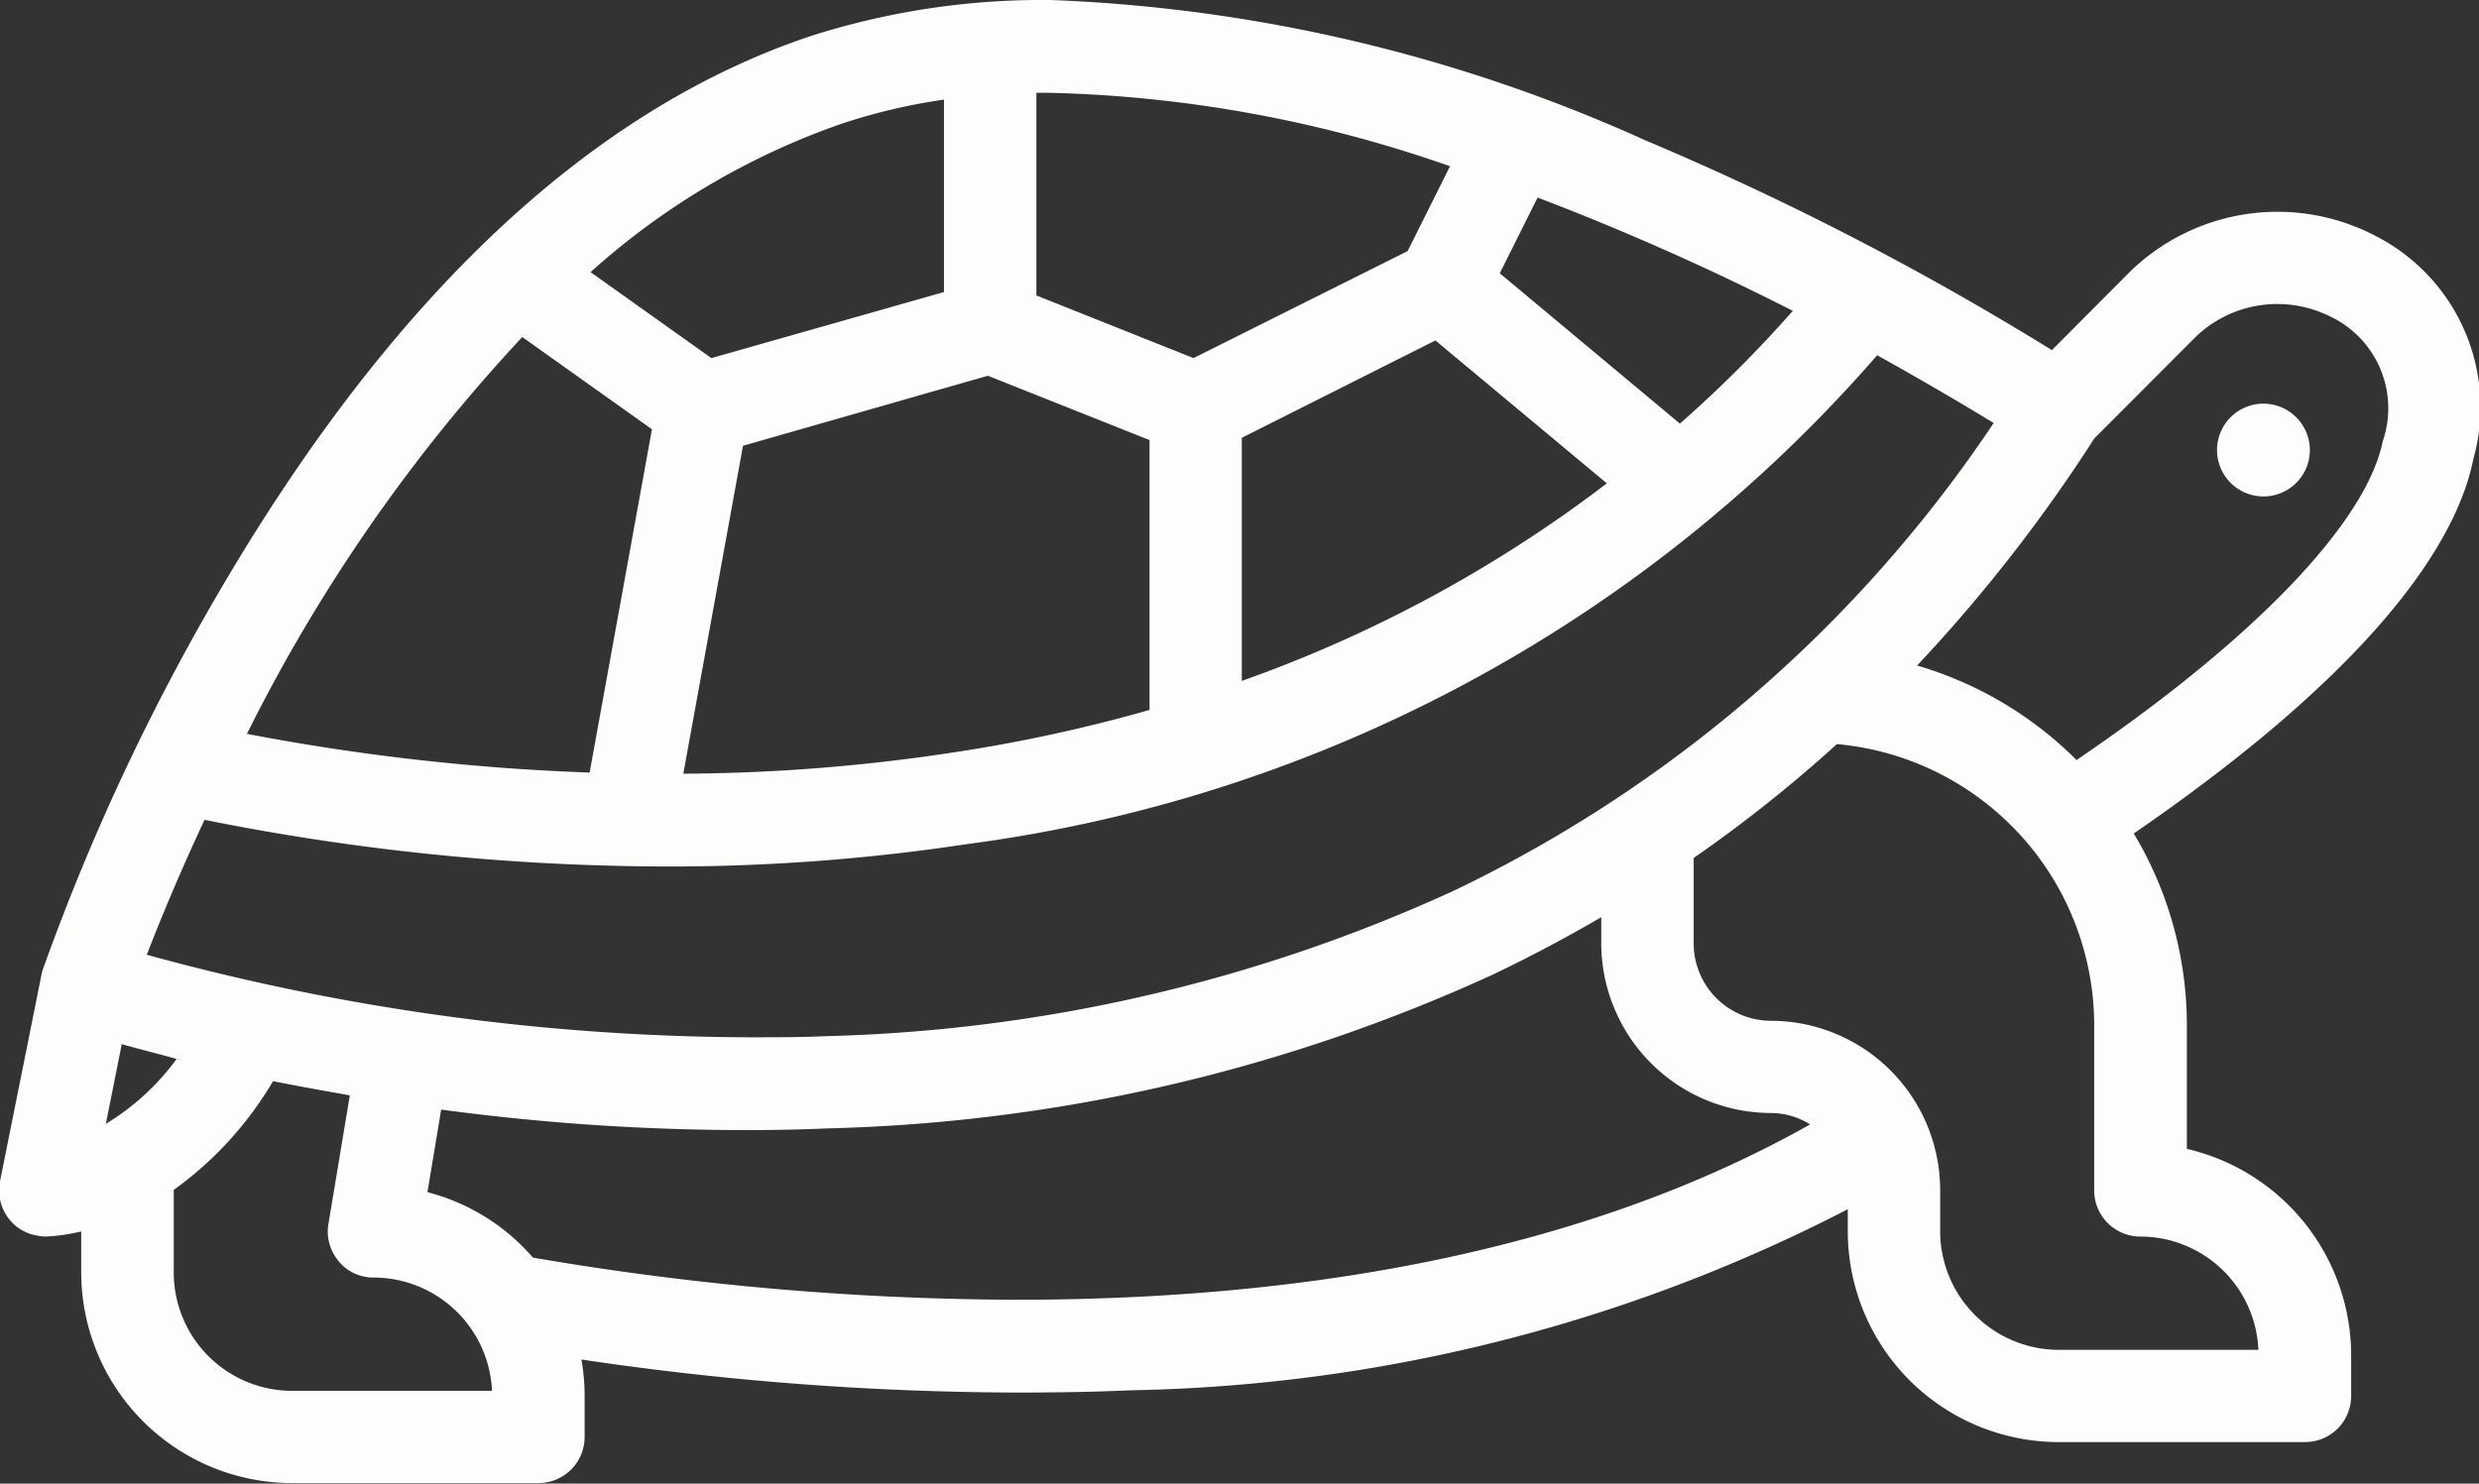 <svg xmlns="http://www.w3.org/2000/svg" width="43.531" height="26.06" viewBox="0 0 43.531 26.06">
  <rect x="0" y="0" width="43.531" height="26.06" fill="#333333" stroke="none"/>
  <defs>
    <style>
      .cls-1 {
        fill: #fdfdfc;
        fill-rule: evenodd;
      }
    </style>
  </defs>
  <path id="Animal_bronze_sculptures" data-name="Animal bronze sculptures" class="cls-1" d="M588.43,2588.1a3.379,3.379,0,0,0-1.723-3.93,3.711,3.711,0,0,0-4.332.66l-1.344,1.35a51.9,51.9,0,0,0-7.15-3.69,27.859,27.859,0,0,0-10.43-2.46,13.369,13.369,0,0,0-4.205.63c-3.779,1.26-7.2,4.42-10.177,9.39a39.383,39.383,0,0,0-3.321,7.02,0.041,0.041,0,0,1-.007.02h0L545,2600.78a0.813,0.813,0,0,0,.121.61,0.789,0.789,0,0,0,.516.34,0.844,0.844,0,0,0,.161.02h0a3.325,3.325,0,0,0,.628-0.09v0.72a3.706,3.706,0,0,0,3.7,3.7h4.328a0.81,0.81,0,0,0,.812-0.81v-0.72a3.653,3.653,0,0,0-.056-0.64,52.892,52.892,0,0,0,7.647.58c0.678,0,1.356-.01,2.015-0.04a28.534,28.534,0,0,0,12.575-3.18v0.39a3.705,3.705,0,0,0,3.7,3.7h4.328a0.809,0.809,0,0,0,.811-0.81v-0.72a3.727,3.727,0,0,0-2.885-3.62v-2.16a6.551,6.551,0,0,0-.932-3.38C586.919,2591.61,588.168,2589.41,588.43,2588.1Zm-7.287,15.64a2.086,2.086,0,0,1-2.074-2.08v-0.72a2.977,2.977,0,0,0-2.975-2.98,1.359,1.359,0,0,1-1.353-1.36v-1.5a24.567,24.567,0,0,0,2.515-2,4.963,4.963,0,0,1,4.518,4.95v2.89a0.81,0.81,0,0,0,.812.81,2.077,2.077,0,0,1,2.071,1.99h-3.514Zm-26.972-17.79,2.277,1.62-1.094,6.03a39.263,39.263,0,0,1-6.018-.68A29.464,29.464,0,0,1,554.171,2585.95Zm2.828,7.67,1.048-5.76,4.3-1.23,2.839,1.13v4.74a27.458,27.458,0,0,1-3.47.75A32.337,32.337,0,0,1,557,2593.62Zm9.807-1.63v-4.27l3.4-1.71,3.01,2.51A23.455,23.455,0,0,1,566.806,2591.99Zm7.692-4.52-3.162-2.64L572,2583.5a45.827,45.827,0,0,1,4.482,1.99A22.1,22.1,0,0,1,574.5,2587.47Zm-4.78-3.03-3.76,1.88-2.759-1.1v-3.56h0.225a22.771,22.771,0,0,1,7.038,1.29Zm-8.142-2.66v3.38l-4.084,1.16-2.122-1.51a12.946,12.946,0,0,1,4.389-2.6A10.3,10.3,0,0,1,561.576,2581.78Zm0.381,13.08a25.616,25.616,0,0,0,16.006-8.59c0.881,0.49,1.586.91,2.046,1.19a23.728,23.728,0,0,1-9.469,8.21,28.134,28.134,0,0,1-11.023,2.56c-0.448.02-.907,0.02-1.364,0.02a40.356,40.356,0,0,1-10.575-1.45c0.212-.55.551-1.38,1.014-2.37a41.507,41.507,0,0,0,8.092.82h0.068A34.884,34.884,0,0,0,561.957,2594.86Zm-14.819,3.51c0.314,0.09.638,0.17,0.964,0.26a4.289,4.289,0,0,1-1.243,1.14Zm0.913,2.56a6.269,6.269,0,0,0,1.744-1.91c0.443,0.09.9,0.17,1.348,0.25l-0.376,2.26a0.794,0.794,0,0,0,.14.6,0.776,0.776,0,0,0,.527.33,0.605,0.605,0,0,0,.135.01,2.084,2.084,0,0,1,2.071,1.99h-3.515a2.08,2.08,0,0,1-2.074-2.08v-1.45Zm4.455,0.04,0.241-1.45a40.3,40.3,0,0,0,5.377.36c0.47,0,.944-0.01,1.409-0.03a29.774,29.774,0,0,0,11.678-2.7c0.65-.31,1.291-0.65,1.907-1.01v0.46a2.986,2.986,0,0,0,2.977,2.98,1.309,1.309,0,0,1,.691.2c-3.62,2.04-8.307,3.08-13.935,3.08a51.063,51.063,0,0,1-8.492-.74c-0.061-.07-0.119-0.13-0.177-0.19A3.661,3.661,0,0,0,552.506,2600.97Zm28.958-7.59a6.564,6.564,0,0,0-2.8-1.66,27.524,27.524,0,0,0,3.113-3.99l1.746-1.75a2.066,2.066,0,0,1,1.466-.61,2.1,2.1,0,0,1,.952.23,1.783,1.783,0,0,1,.9,2.18C586.554,2589.2,584.6,2591.25,581.464,2593.38Zm3.286-6.26a0.815,0.815,0,1,0,.811.82A0.818,0.818,0,0,0,584.75,2587.12Z" transform="translate(-545 -2580.03)"/>
</svg>
